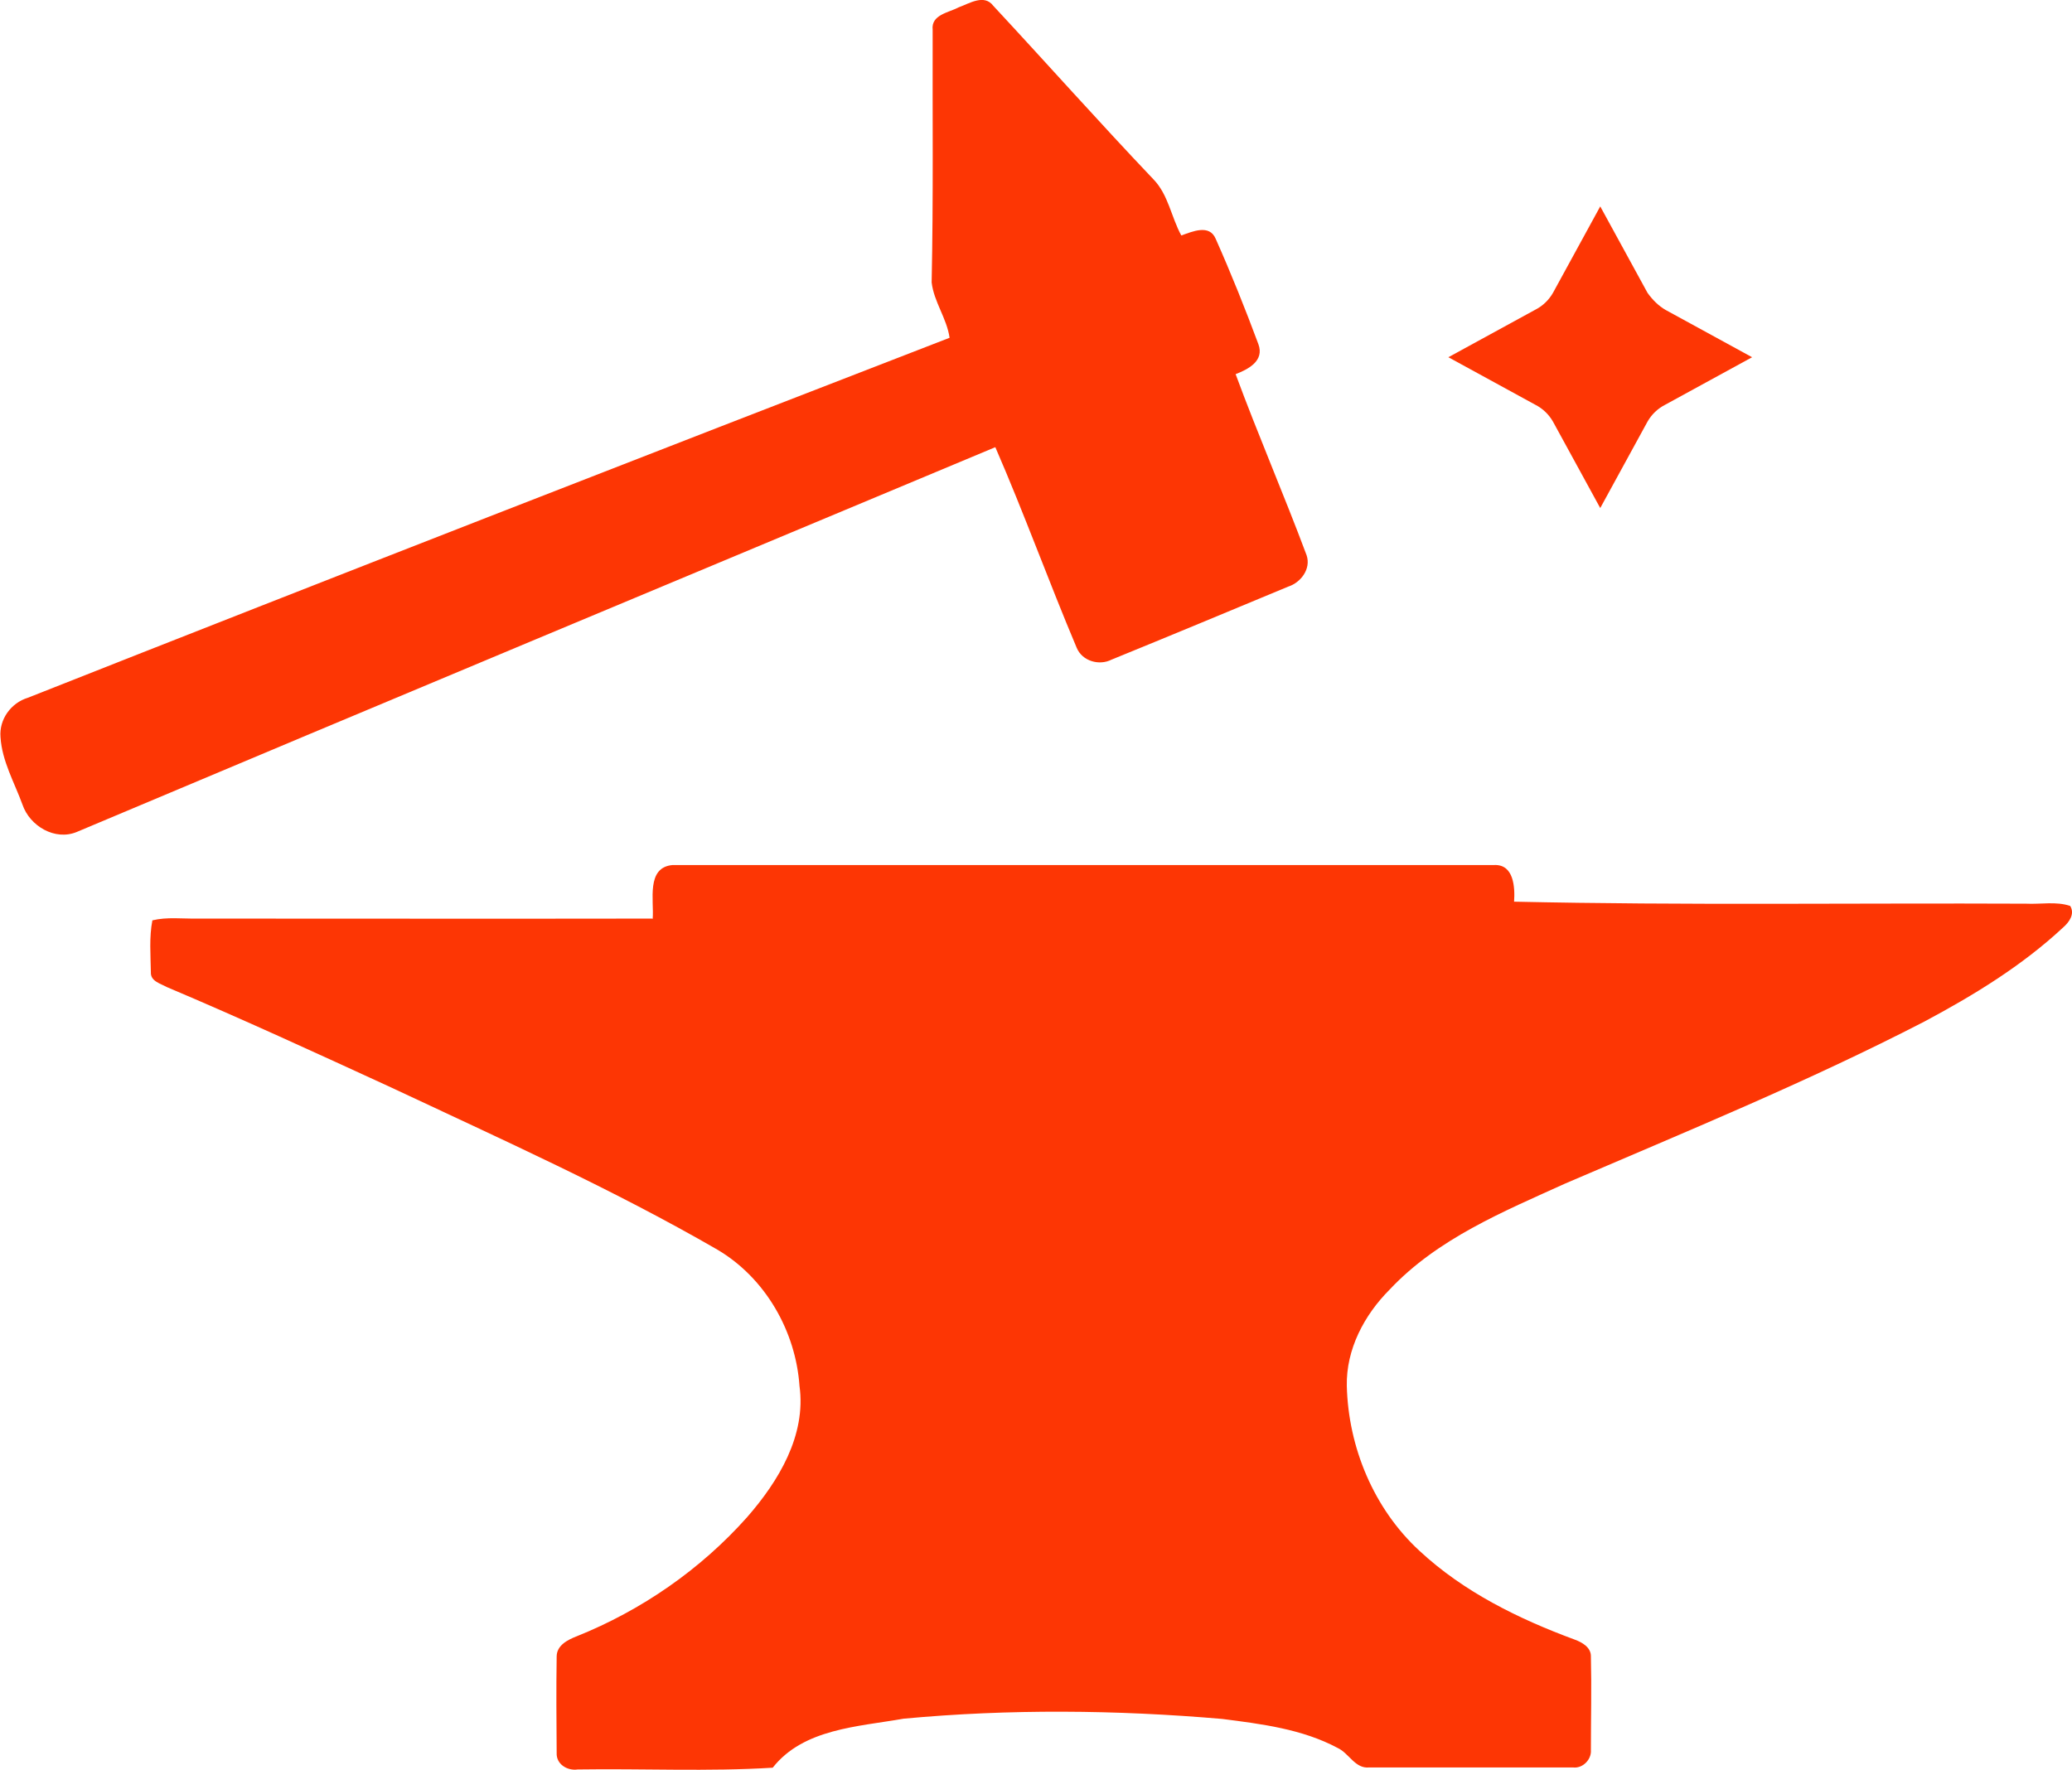 <svg xmlns="http://www.w3.org/2000/svg" width="82" height="70.06" xmlns:xlink="http://www.w3.org/1999/xlink" viewBox="0 0 82 70.06"><defs><clipPath id="clippath"><rect x="57.32" y="8.17" width="12.02" height="11.94" fill="none" stroke-width="0"/></clipPath></defs><g><path d="M37.94.29c.42-.15,1.01-.54,1.37-.06,2.12,2.28,4.19,4.61,6.34,6.87.59.61.7,1.49,1.1,2.22.43-.15,1.11-.46,1.36.13.61,1.37,1.17,2.77,1.69,4.17.25.67-.41,1-.9,1.19.89,2.41,1.91,4.76,2.81,7.17.18.54-.23,1.08-.73,1.24-2.33.97-4.66,1.94-6.99,2.89-.49.25-1.16.06-1.38-.47-1.11-2.63-2.08-5.32-3.22-7.94-12.12,5.07-24.25,10.13-36.35,15.23-.86.36-1.86-.23-2.15-1.08-.32-.88-.81-1.72-.87-2.67-.06-.71.42-1.36,1.08-1.56,12.14-4.8,24.31-9.54,36.48-14.25-.11-.77-.62-1.42-.71-2.19.07-3.33.03-6.67.04-10-.07-.6.64-.68,1.03-.89Z" fill="#fd3604" stroke-width="0"/><path d="M25.83,36.37c.06-.72-.27-2.04.79-2.13,10.84,0,21.68,0,32.52,0,.77-.03.82.88.78,1.45,6.74.15,13.5.05,20.26.08.58.03,1.19-.1,1.75.09.19.32-.04.64-.28.85-1.63,1.52-3.55,2.69-5.5,3.73-4.61,2.38-9.42,4.35-14.19,6.4-2.47,1.12-5.07,2.19-6.96,4.2-1.01,1.01-1.73,2.37-1.7,3.82.06,2.43,1.07,4.86,2.87,6.52,1.75,1.63,3.93,2.7,6.15,3.52.3.11.65.31.64.67.03,1.23,0,2.47,0,3.7.03.38-.33.74-.71.69-2.69,0-5.38,0-8.06,0-.56.06-.8-.56-1.25-.77-1.4-.75-3.01-.95-4.57-1.15-4.19-.36-8.42-.4-12.61-.01-1.8.32-3.96.39-5.18,1.94-2.56.16-5.15.03-7.72.07-.41.06-.85-.21-.83-.65-.01-1.27-.02-2.55,0-3.82,0-.44.43-.66.79-.8,2.57-1.03,4.91-2.65,6.75-4.72,1.24-1.42,2.34-3.23,2.07-5.19-.15-2.17-1.35-4.27-3.24-5.39-4.17-2.41-8.57-4.38-12.93-6.43-2.94-1.35-5.89-2.71-8.87-3.97-.25-.14-.65-.23-.63-.59-.01-.68-.07-1.38.06-2.05.58-.14,1.17-.06,1.76-.07,6,0,12.01.01,18.01,0Z" fill="#fd3604" stroke-width="0"/><g clip-path="url(#clippath)"><path d="M61.46,16.69l1.87,3.42,1.87-3.42c.16-.28.4-.52.72-.68l3.42-1.87-3.42-1.87c-.28-.16-.52-.4-.72-.68l-1.87-3.42-1.87,3.42c-.16.28-.4.52-.72.68l-3.42,1.87,3.42,1.87c.32.16.56.4.72.68Z" fill="#fd3604" stroke-width="0"/></g></g></svg>